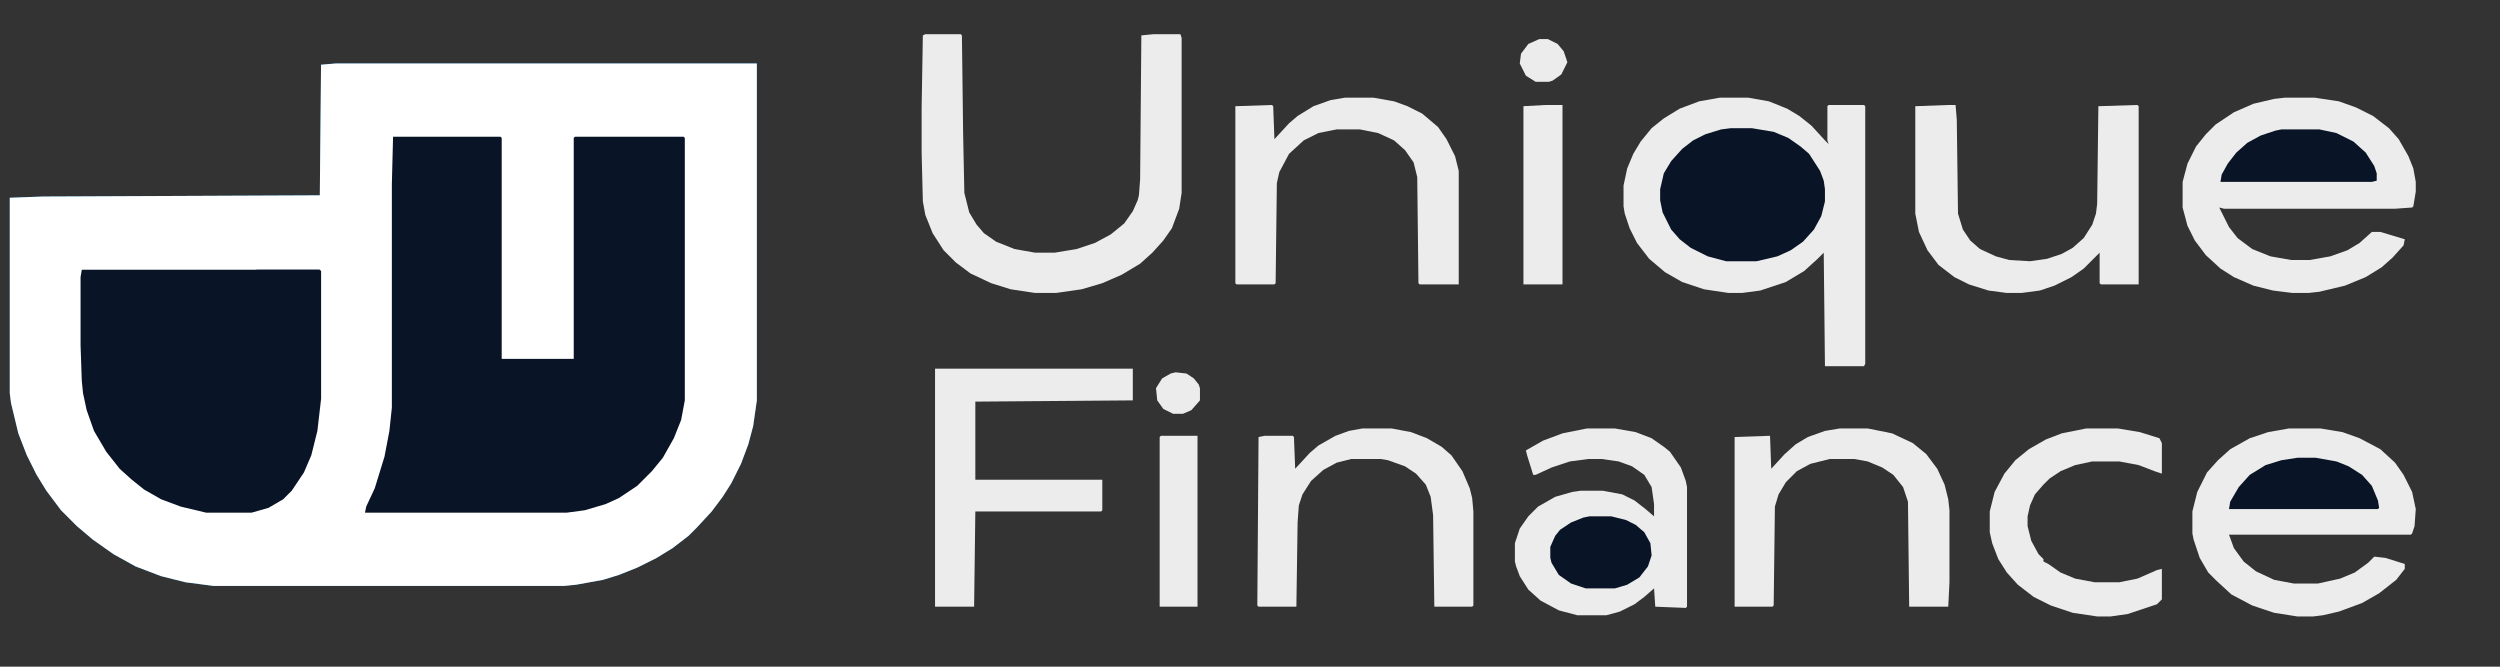 <svg width="150" height="40" viewBox="0 0 150 40" fill="none" xmlns="http://www.w3.org/2000/svg">
<rect x="0" y="0" width="150" height="40" fill="#333333" stroke="none"/>
<g clip-path="url(#clip0_7_95)">
<path d="M20.142 3.809H45.41V24.023L45.19 25.561L44.898 26.66L44.458 27.832L43.872 29.004L43.359 29.81L42.7 30.689L41.821 31.641L41.309 32.153L40.356 32.886L39.404 33.472L38.232 34.058L37.134 34.497L36.182 34.79L34.57 35.083L33.838 35.156H12.817L11.133 34.937L9.668 34.57L8.13 33.984L6.812 33.252L5.566 32.373L4.614 31.567L3.662 30.615L2.783 29.443L2.197 28.491L1.611 27.319L1.099 26.001L0.659 24.17L0.586 23.584V11.865L2.563 11.792L19.189 11.719L19.263 3.882L20.142 3.809Z" fill="#1381C4"/>
<path d="M20.142 3.809H45.41V24.023L45.19 25.561L44.898 26.66L44.458 27.832L43.872 29.004L43.359 29.81L42.7 30.689L41.821 31.641L41.309 32.153L40.356 32.886L39.404 33.472L38.232 34.058L37.134 34.497L36.182 34.79L34.57 35.083L33.838 35.156H12.817L11.133 34.937L9.668 34.57L8.13 33.984L6.812 33.252L5.566 32.373L4.614 31.567L3.662 30.615L2.783 29.443L2.197 28.491L1.611 27.319L1.099 26.001L0.659 24.17L0.586 23.584V11.865L2.563 11.792L19.189 11.719L19.263 3.882L20.142 3.809Z" fill="white"/>
<path d="M23.584 8.203H30.029L30.102 8.276V21.533H34.424V8.276L34.497 8.203H41.016L41.089 8.276V24.023L40.869 25.195L40.43 26.294L39.77 27.466L39.111 28.271L38.232 29.15L37.134 29.883L36.328 30.249L35.083 30.615L33.984 30.762H21.899L21.973 30.395L22.485 29.297L23.071 27.393L23.364 25.855L23.511 24.463V11.06L23.584 8.203Z" fill="#091426"/>
<path d="M4.907 16.186H19.189L19.263 16.26V23.95L19.043 25.855L18.677 27.319L18.237 28.345L17.505 29.443L16.992 29.956L16.113 30.469L15.088 30.762H12.378L10.84 30.395L9.668 29.956L8.643 29.37L7.91 28.784L7.178 28.125L6.372 27.1L5.64 25.855L5.2 24.609L4.98 23.584L4.907 22.852L4.834 20.727V16.626L4.907 16.186Z" fill="#091426"/>
<path d="M103.198 5.859H104.883L106.128 6.079L107.227 6.519L107.959 6.958L108.691 7.544L109.497 8.423L109.717 8.643L109.644 8.423V6.372L109.717 6.299H111.841L111.914 6.372V21.826L111.841 21.973H109.497L109.424 15.161L109.058 15.527L108.252 16.26L107.153 16.919L105.615 17.432L104.517 17.578H103.711L102.246 17.358L100.928 16.919L99.902 16.333L98.95 15.527L98.218 14.575L97.778 13.696L97.485 12.817L97.412 12.378V11.133L97.632 10.107L97.998 9.229L98.438 8.496L99.097 7.69L99.829 7.104L100.781 6.519L101.953 6.079L103.198 5.859Z" fill="#ECECEC"/>
<path d="M137.109 5.859H138.867L140.332 6.079L141.357 6.445L142.383 6.958L143.335 7.69L143.921 8.35L144.507 9.375L144.8 10.107L144.946 10.913V11.499L144.8 12.378L144.727 12.451L143.701 12.524H133.447L133.154 12.451L133.74 13.623L134.253 14.282L135.132 14.941L136.23 15.381L137.476 15.601H138.574L139.819 15.381L140.845 15.015L141.577 14.575L142.31 13.916H142.822L144.287 14.355L144.214 14.722L143.555 15.454L142.896 16.04L141.943 16.626L140.698 17.139L139.16 17.505L138.501 17.578H137.549L136.377 17.432L135.205 17.139L134.033 16.626L133.228 16.113L132.349 15.308L131.689 14.429L131.25 13.55L130.957 12.451V10.913L131.25 9.814L131.763 8.789L132.349 8.057L132.935 7.471L134.033 6.738L135.205 6.226L136.45 5.933L137.109 5.859Z" fill="#ECECEC"/>
<path d="M137.329 25.708H139.233L140.552 25.928L141.577 26.294L142.822 26.953L143.701 27.759L144.214 28.491L144.727 29.517L144.946 30.542L144.873 31.567L144.727 32.007L144.653 32.08H133.74L134.033 32.886L134.619 33.691L135.352 34.277L136.45 34.79L137.622 35.01H139.087L140.405 34.717L141.284 34.351L142.09 33.765L142.456 33.398L143.115 33.472L144.287 33.838V34.131L143.774 34.79L142.749 35.596L141.724 36.182L140.332 36.694L139.38 36.914L138.794 36.987H137.842L136.45 36.768L135.132 36.328L133.887 35.669L133.008 34.863L132.495 34.351L131.982 33.472L131.616 32.373L131.543 32.007V30.689L131.836 29.517L132.422 28.345L133.081 27.612L133.813 26.953L134.985 26.294L136.084 25.928L137.329 25.708Z" fill="#ECECEC"/>
<path d="M55.518 2.051H57.642L57.715 2.124L57.788 8.057L57.861 11.572L58.154 12.744L58.594 13.477L59.033 13.989L59.766 14.502L60.864 14.941L62.109 15.161H63.281L64.6 14.941L65.698 14.575L66.65 14.062L67.456 13.403L67.969 12.671L68.262 12.012L68.335 11.719L68.408 10.767L68.481 2.124L69.214 2.051H70.825L70.898 2.271V11.572L70.752 12.524L70.312 13.696L69.8 14.429L69.141 15.161L68.408 15.82L67.31 16.48L66.138 16.992L64.893 17.358L63.355 17.578H62.109L60.645 17.358L59.473 16.992L58.227 16.406L57.349 15.747L56.616 15.015L55.957 13.989L55.518 12.891L55.371 12.085L55.298 9.155V6.445L55.371 2.124L55.518 2.051Z" fill="#ECECEC"/>
<path d="M95.215 25.708H96.899L98.144 25.928L99.097 26.294L99.829 26.807L100.195 27.1L100.854 28.052L101.147 28.857L101.221 29.224V36.401L101.147 36.475L99.316 36.401L99.243 35.303L98.657 35.815L98.071 36.255L97.192 36.694L96.387 36.914H94.629L93.53 36.621L92.432 36.035L91.699 35.376L91.186 34.57L90.967 33.984L90.894 33.691V32.593L91.186 31.714L91.699 30.981L92.285 30.395L93.311 29.81L94.336 29.517L94.849 29.443H96.167L97.339 29.663L98.071 30.029L98.731 30.542L99.243 30.981V30.249L99.097 29.224L98.657 28.491L97.925 27.979L97.119 27.686L96.094 27.539H95.288L94.189 27.686L93.091 28.052L92.139 28.491H91.992L91.626 27.319L91.553 27.026L92.578 26.44L93.75 26.001L95.215 25.708Z" fill="#ECECEC"/>
<path d="M56.103 22.119H67.969V24.023L58.52 24.097V28.784H66.138V30.615L66.064 30.689H58.52L58.447 36.401H56.103V22.119Z" fill="#ECECEC"/>
<path d="M116.895 6.299H117.334L117.407 7.178L117.48 12.817L117.773 13.77L118.213 14.429L118.799 14.941L119.751 15.381L120.557 15.601L121.802 15.674L122.827 15.527L123.706 15.234L124.365 14.868L125.024 14.282L125.537 13.477L125.757 12.817L125.83 12.231L125.903 6.372L128.247 6.299L128.32 6.372V17.065H126.05L125.977 16.992V15.161L125.024 16.113L124.292 16.626L123.267 17.139L122.388 17.432L121.289 17.578H120.41L119.312 17.432L118.14 17.065L117.261 16.626L116.309 15.894L115.649 15.015L115.137 13.916L114.917 12.817V6.372L116.895 6.299Z" fill="#ECECEC"/>
<path d="M80.713 5.859H82.397L83.643 6.079L84.448 6.372L85.327 6.812L86.279 7.617L86.792 8.35L87.305 9.375L87.524 10.254V17.065H85.181L85.107 16.992L85.034 10.62L84.814 9.741L84.302 9.009L83.643 8.423L82.69 7.983L81.592 7.764H80.2L79.102 7.983L78.223 8.423L77.344 9.229L76.758 10.327L76.611 10.986L76.538 16.992L76.465 17.065H74.194L74.121 16.992V6.372L76.318 6.299L76.392 6.372L76.465 8.35L77.344 7.397L77.856 6.958L78.809 6.372L79.834 6.006L80.713 5.859Z" fill="#ECECEC"/>
<path d="M103.857 7.69H105.103L106.421 7.91L107.3 8.276L108.032 8.789L108.545 9.229L109.204 10.254L109.424 10.84L109.497 11.352V12.085L109.277 12.964L108.838 13.77L108.179 14.502L107.446 15.015L106.641 15.381L105.396 15.674H103.564L102.466 15.381L101.44 14.868L100.781 14.355L100.269 13.77L99.756 12.744L99.609 12.012V11.352L99.829 10.4L100.269 9.668L100.928 8.936L101.587 8.423L102.319 8.057L103.271 7.764L103.857 7.69Z" fill="#091426"/>
<path d="M110.376 25.708H112.061L113.525 26.001L114.771 26.587L115.576 27.246L116.235 28.125L116.675 29.077L116.895 29.956L116.968 30.615V34.937L116.895 36.401H114.551L114.478 30.102L114.185 29.224L113.599 28.491L112.939 28.052L112.061 27.686L111.255 27.539H109.79L108.618 27.832L107.812 28.271L107.153 28.931L106.714 29.663L106.494 30.395L106.421 36.328L106.348 36.401H104.077V26.221L106.201 26.148L106.274 28.125L107.08 27.246L107.739 26.66L108.472 26.221L109.497 25.855L110.376 25.708Z" fill="#ECECEC"/>
<path d="M81.738 25.708H83.496L84.668 25.928L85.62 26.294L86.499 26.807L87.085 27.319L87.744 28.271L88.184 29.297L88.33 29.883L88.403 30.689V36.328L88.33 36.401H86.06L85.986 30.908L85.84 29.81L85.547 29.077L84.961 28.418L84.302 27.979L83.276 27.612L82.837 27.539H81.079L80.2 27.759L79.394 28.198L78.662 28.857L78.149 29.663L77.93 30.322L77.856 31.348L77.783 36.401H75.513L75.439 36.328L75.513 26.221L75.879 26.148H77.564L77.637 26.221L77.71 28.125L78.589 27.173L79.102 26.733L80.127 26.148L80.933 25.855L81.738 25.708Z" fill="#ECECEC"/>
<path d="M125.171 25.708H127.075L128.394 25.928L129.565 26.294L129.712 26.587V28.418L129.272 28.271L128.32 27.905L127.148 27.686H125.537L124.512 27.905L123.633 28.271L122.974 28.711L122.607 29.077L122.095 29.663L121.802 30.322L121.655 30.981V31.567L121.875 32.446L122.314 33.252L122.607 33.545V33.691L122.9 33.838L123.633 34.351L124.512 34.717L125.684 34.937H127.148L128.247 34.717L129.419 34.204L129.712 34.131V35.962L129.419 36.255L127.661 36.841L126.636 36.987H125.83L124.365 36.768L123.047 36.328L122.021 35.815L121.069 35.083L120.41 34.351L119.897 33.545L119.531 32.593L119.385 31.934V30.689L119.678 29.517L120.264 28.418L120.923 27.612L121.729 26.953L122.754 26.367L123.706 26.001L125.171 25.708Z" fill="#ECECEC"/>
<path d="M15.381 16.186H19.189L18.896 16.333L19.043 16.406L19.116 17.065V23.071L18.896 25.342L18.677 26.44L18.237 27.759L17.798 28.564L17.285 29.297L16.699 29.883L16.113 30.249L15.527 30.395L15.381 30.176V16.186Z" fill="#091426"/>
<path d="M92.725 6.299H93.75V17.065H91.406V6.372L92.725 6.299Z" fill="#ECECEC"/>
<path d="M136.89 7.764H139.16L140.186 7.983L141.211 8.496L141.943 9.155L142.456 9.961L142.603 10.4V10.84L142.31 10.913H133.228L133.301 10.474L133.667 9.814L134.18 9.155L134.839 8.569L135.645 8.13L136.523 7.837L136.89 7.764Z" fill="#091426"/>
<path d="M69.653 26.148H71.851V36.401H69.58V26.221L69.653 26.148Z" fill="#ECECEC"/>
<path d="M137.842 27.466H138.94L140.186 27.686L140.918 27.979L141.724 28.491L142.31 29.15L142.676 30.029L142.749 30.469L142.676 30.542H133.74L133.813 30.102L134.326 29.224L134.985 28.491L135.938 27.905L136.89 27.612L137.842 27.466Z" fill="#091426"/>
<path d="M95.361 30.981H96.68L97.559 31.201L98.144 31.494L98.657 31.934L99.023 32.593L99.097 33.325L98.877 33.984L98.364 34.644L97.632 35.083L96.899 35.303H95.142L94.263 35.01L93.53 34.497L93.091 33.765L93.018 33.472V32.812L93.311 32.153L93.603 31.787L94.263 31.348L94.995 31.055L95.361 30.981Z" fill="#091426"/>
<path d="M92.358 2.344H92.871L93.457 2.637L93.823 3.076L94.043 3.735L93.677 4.468L93.164 4.834L92.944 4.907H92.139L91.553 4.541L91.186 3.809L91.26 3.223L91.699 2.637L92.358 2.344Z" fill="#ECECEC"/>
<path d="M70.532 22.339L71.191 22.412L71.631 22.705L71.924 23.071L71.997 23.291V24.023L71.484 24.609L70.972 24.829H70.386L69.8 24.536L69.434 24.023L69.36 23.291L69.727 22.705L70.239 22.412L70.532 22.339Z" fill="#ECECEC"/>
<path d="M18.237 16.26H19.263V23.95H19.189L19.116 22.998L19.043 20.947V16.406L18.237 16.333V16.26Z" fill="#091426"/>
<path d="M18.237 16.26H19.189V19.116H19.116L19.043 16.406L18.237 16.333V16.26Z" fill="#091426"/>
</g>
<defs>
<clipPath id="clip0_7_95">
<rect width="150" height="40" fill="white"/>
</clipPath>
</defs>
</svg>
